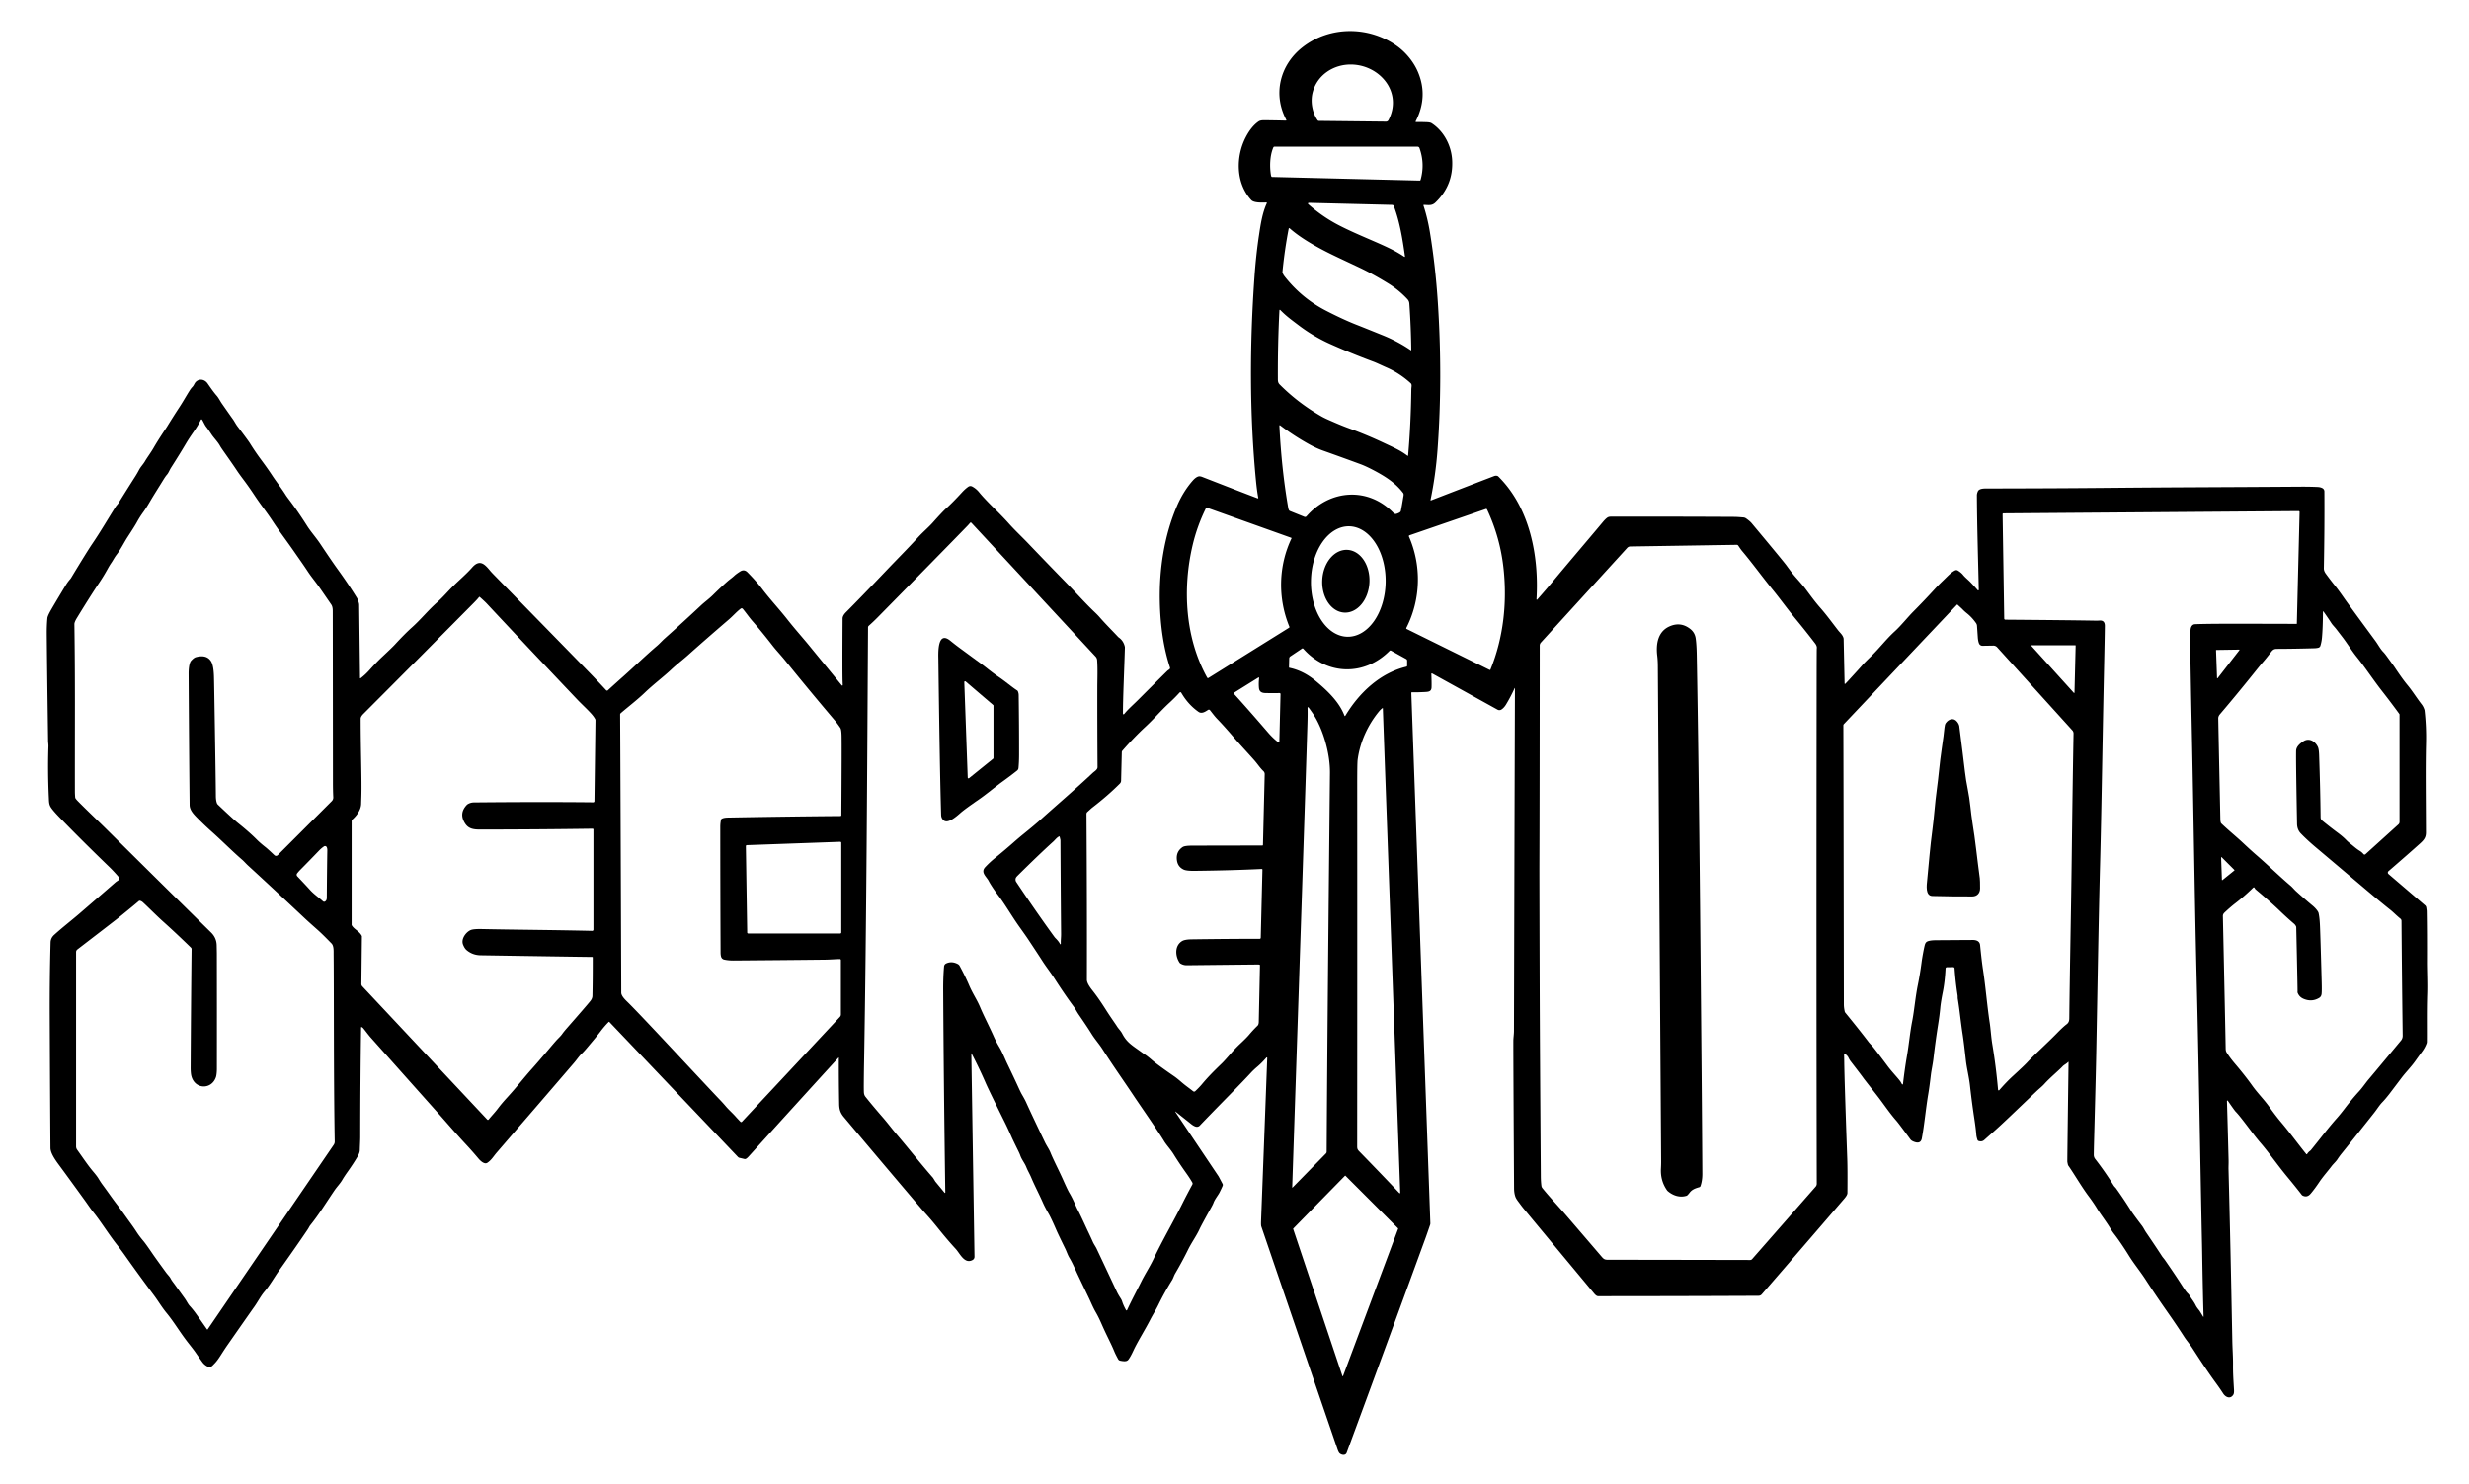 <?xml version="1.0" encoding="UTF-8" standalone="no"?>
<!DOCTYPE svg PUBLIC "-//W3C//DTD SVG 1.1//EN" "http://www.w3.org/Graphics/SVG/1.1/DTD/svg11.dtd">
<svg xmlns="http://www.w3.org/2000/svg" version="1.1" viewBox="0.00 0.00 2287.00 1375.00">
<path fill="#000000" d="
  M 1403.01 637.53
  Q 1399.36 645.60 1394.89 652.96
  C 1393.81 654.73 1392.24 656.49 1390.62 657.46
  A 3.42 3.40 -46.0 0 1 1387.21 657.53
  L 1326.57 623.97
  A 0.50 0.50 0.0 0 0 1325.83 624.43
  Q 1326.17 632.48 1326.03 636.73
  C 1325.89 641.12 1322.73 640.99 1318.79 641.19
  Q 1312.49 641.50 1307.81 641.40
  A 0.52 0.51 90.0 0 0 1307.28 641.94
  L 1324.91 1133.24
  A 4.44 4.41 -36.9 0 1 1324.68 1134.82
  Q 1321.53 1144.02 1320.52 1146.79
  Q 1285.53 1242.65 1247.42 1345.93
  C 1246.33 1348.88 1242.59 1348.14 1240.81 1346.46
  Q 1239.90 1345.60 1238.84 1342.51
  Q 1190.64 1201.74 1168.32 1136.27
  Q 1167.95 1135.19 1168.11 1131.08
  Q 1171.76 1035.95 1173.84 980.12
  A 0.42 0.42 0.0 0 0 1173.11 979.83
  C 1170.61 982.65 1167.96 985.51 1164.42 988.50
  Q 1161.10 991.32 1158.57 994.07
  Q 1152.80 1000.38 1138.71 1014.71
  Q 1118.58 1035.20 1111.35 1042.84
  A 3.71 3.71 0.0 0 1 1107.61 1043.85
  C 1105.13 1043.11 1103.37 1041.42 1101.32 1039.80
  Q 1092.47 1032.79 1088.81 1029.87
  A 0.14 0.14 0.0 0 0 1088.61 1030.06
  L 1128.71 1089.85
  A 1.61 0.79 45.3 0 1 1128.82 1090.03
  L 1132.45 1096.87
  A 2.05 2.04 42.0 0 1 1132.55 1098.61
  Q 1131.67 1100.78 1129.65 1104.80
  C 1128.31 1107.46 1125.29 1111.00 1124.05 1114.43
  Q 1123.55 1115.83 1121.95 1118.70
  Q 1112.81 1135.06 1111.01 1139.00
  C 1108.29 1144.98 1103.72 1151.23 1100.44 1157.91
  Q 1095.40 1168.20 1088.50 1180.03
  C 1087.45 1181.83 1086.72 1184.38 1085.73 1185.97
  Q 1078.64 1197.32 1072.80 1209.28
  C 1070.56 1213.85 1067.83 1218.08 1065.29 1223.01
  C 1061.05 1231.25 1055.10 1240.89 1051.28 1248.41
  C 1049.58 1251.77 1047.89 1256.03 1045.31 1259.58
  A 3.85 3.81 14.0 0 1 1042.72 1261.12
  Q 1040.69 1261.39 1037.48 1260.65
  A 2.66 2.65 82.3 0 1 1035.74 1259.32
  Q 1033.22 1254.67 1032.36 1252.57
  C 1030.23 1247.38 1028.58 1244.12 1025.52 1237.79
  Q 1022.77 1232.10 1020.47 1226.86
  Q 1017.59 1220.27 1015.15 1216.07
  C 1012.26 1211.08 1010.69 1206.90 1008.16 1201.65
  Q 997.53 1179.49 997.21 1178.70
  Q 996.85 1177.80 994.02 1171.85
  Q 992.29 1168.21 990.63 1165.46
  C 988.97 1162.72 988.07 1159.68 986.62 1156.71
  Q 979.99 1143.13 978.76 1140.28
  Q 973.75 1128.70 971.46 1124.74
  Q 967.98 1118.74 965.86 1113.94
  C 962.41 1106.14 958.31 1098.40 955.24 1091.08
  C 953.72 1087.45 952.00 1084.76 950.68 1081.42
  C 949.09 1077.38 946.40 1074.53 944.99 1070.34
  Q 944.55 1069.03 942.89 1065.67
  Q 938.27 1056.30 936.70 1052.72
  Q 933.53 1045.51 930.65 1039.73
  Q 915.87 1010.00 912.97 1003.31
  Q 907.37 990.40 899.90 975.98
  A 0.10 0.10 0.0 0 0 899.71 976.03
  L 902.64 1164.36
  A 3.36 3.36 0.0 0 1 900.90 1167.37
  C 893.41 1171.50 889.26 1161.45 885.24 1157.09
  Q 877.65 1148.86 868.85 1137.89
  Q 862.64 1130.15 857.46 1124.49
  Q 855.13 1121.94 845.91 1111.08
  Q 808.88 1067.46 781.58 1034.91
  C 778.60 1031.35 777.41 1028.13 777.32 1023.02
  Q 776.89 999.24 777.01 979.97
  A 0.16 0.16 0.0 0 0 776.73 979.86
  Q 744.31 1015.32 693.59 1071.34
  Q 691.79 1073.33 690.68 1073.75
  A 1.70 1.69 39.9 0 1 689.65 1073.84
  L 684.92 1072.73
  A 2.79 2.76 74.6 0 1 683.55 1071.94
  L 564.46 946.85
  A 0.44 0.43 45.5 0 0 563.84 946.84
  Q 559.91 950.80 556.54 955.25
  C 552.34 960.80 548.55 965.14 544.72 969.74
  Q 541.06 974.15 539.03 976.05
  C 536.30 978.59 534.57 981.46 531.74 984.74
  Q 488.92 1034.54 479.09 1045.85
  Q 479.08 1045.86 476.54 1048.81
  Q 474.48 1051.19 460.24 1067.70
  C 457.02 1071.43 455.26 1074.79 451.42 1077.33
  C 448.78 1079.07 445.07 1075.63 443.27 1073.49
  Q 437.37 1066.45 431.27 1059.91
  C 422.41 1050.41 413.64 1040.11 405.38 1030.87
  Q 390.30 1013.97 343.42 961.35
  C 341.29 958.96 338.99 955.76 336.74 953.01
  Q 335.94 952.03 335.09 951.61
  A 0.42 0.42 0.0 0 0 334.49 951.98
  Q 333.75 1000.57 333.69 1053.75
  C 333.68 1056.46 333.40 1061.14 333.27 1065.75
  Q 333.21 1068.07 331.23 1071.51
  Q 327.69 1077.63 322.10 1085.52
  Q 318.74 1090.25 317.10 1093.11
  C 315.06 1096.64 312.25 1099.36 309.87 1102.85
  C 302.14 1114.21 295.60 1125.03 287.39 1135.22
  A 8.76 8.76 0.0 0 0 286.51 1136.54
  Q 285.72 1138.05 284.64 1139.65
  Q 274.81 1154.24 258.21 1177.60
  C 254.65 1182.61 249.81 1191.06 244.97 1196.72
  C 241.66 1200.59 238.47 1206.67 235.58 1210.69
  Q 232.66 1214.74 210.33 1246.76
  Q 208.43 1249.49 205.53 1254.03
  C 203.50 1257.22 201.25 1260.81 198.58 1263.50
  C 196.34 1265.75 195.06 1267.74 191.65 1265.80
  Q 189.14 1264.37 187.55 1262.20
  Q 185.67 1259.64 180.77 1252.55
  Q 179.55 1250.79 174.84 1244.81
  C 166.52 1234.25 161.70 1225.49 154.21 1216.37
  C 149.92 1211.15 146.43 1205.22 142.65 1200.16
  Q 128.69 1181.50 115.63 1163.00
  Q 112.59 1158.69 107.57 1152.25
  C 100.45 1143.10 93.12 1131.40 86.98 1123.75
  C 83.67 1119.62 81.47 1116.21 78.64 1112.29
  Q 63.79 1091.75 55.32 1080.26
  C 52.05 1075.83 46.79 1068.89 46.74 1063.54
  Q 46.49 1035.66 46.07 942.28
  Q 45.91 906.97 46.85 873.24
  Q 46.97 869.08 50.18 866.18
  C 57.76 859.32 66.69 852.40 73.52 846.51
  Q 88.24 833.82 106.85 817.60
  Q 107.64 816.91 109.89 815.46
  A 1.70 1.69 -36.4 0 0 110.27 812.96
  C 108.25 810.52 104.45 806.33 101.47 803.45
  Q 75.98 778.85 55.48 757.70
  Q 49.48 751.53 47.31 748.33
  C 45.39 745.52 45.41 742.96 45.26 739.68
  Q 44.07 714.36 44.86 691.47
  C 44.92 689.87 44.59 688.07 44.56 686.50
  Q 43.57 616.92 43.31 588.25
  Q 43.23 579.52 43.90 572.68
  Q 44.06 571.04 46.04 567.29
  Q 48.22 563.17 60.81 542.33
  Q 62.79 539.05 65.19 536.37
  A 5.40 5.31 -9.0 0 0 65.76 535.60
  Q 80.76 510.76 85.43 503.91
  C 93.46 492.10 100.55 479.80 107.18 469.42
  C 107.90 468.28 109.08 467.21 109.80 466.05
  Q 116.72 454.88 125.34 441.34
  Q 127.12 438.54 128.77 435.40
  C 130.37 432.35 132.73 430.11 134.38 427.21
  C 136.01 424.35 139.82 419.21 142.23 415.02
  Q 146.42 407.72 153.50 397.20
  Q 154.48 395.74 154.93 395.00
  Q 160.53 385.86 166.28 377.12
  C 169.60 372.07 172.33 367.10 175.48 362.10
  Q 176.95 359.75 178.21 358.50
  C 179.74 356.96 180.11 354.91 181.64 353.54
  C 185.12 350.43 189.78 351.66 192.31 355.28
  C 193.86 357.50 197.76 363.23 200.54 366.37
  C 202.58 368.67 203.67 371.22 205.65 374.06
  Q 213.30 385.05 215.56 388.16
  C 217.16 390.36 218.31 392.83 219.98 395.03
  Q 229.75 407.87 231.52 410.72
  Q 236.33 418.47 241.65 425.64
  Q 248.08 434.30 252.00 440.29
  C 255.87 446.21 260.69 452.27 264.82 458.87
  Q 265.45 459.88 267.57 462.67
  Q 275.79 473.50 284.60 487.41
  C 287.84 492.53 292.69 497.94 296.63 503.83
  Q 307.52 520.16 312.51 527.05
  Q 323.04 541.61 330.51 553.76
  Q 331.73 555.74 332.52 559.09
  A 6.75 6.58 -52.4 0 1 332.68 560.45
  L 333.49 628.20
  A 0.32 0.32 0.0 0 0 334.01 628.45
  Q 338.50 625.03 342.63 620.38
  Q 348.66 613.61 354.05 608.55
  Q 363.32 599.88 365.74 597.24
  Q 374.92 587.28 381.67 581.22
  C 389.85 573.89 396.68 565.34 404.90 558.07
  C 410.40 553.22 414.63 548.04 420.39 542.39
  C 425.58 537.28 432.15 531.69 437.32 525.82
  C 444.39 517.78 448.98 522.70 454.11 528.92
  Q 455.17 530.21 457.89 532.98
  Q 507.19 583.35 545.19 622.31
  Q 553.50 630.84 561.49 639.50
  A 1.10 1.10 0.0 0 0 563.04 639.57
  Q 568.62 634.46 577.52 626.53
  C 587.27 617.85 598.48 607.00 608.49 598.49
  C 610.79 596.54 613.67 593.38 615.63 591.64
  Q 632.80 576.38 649.36 560.85
  C 652.40 558.00 656.92 554.69 660.25 551.40
  Q 667.55 544.18 673.87 538.61
  C 675.80 536.90 677.95 535.51 680.27 533.34
  Q 681.94 531.77 685.54 529.48
  Q 689.27 527.11 692.35 530.20
  Q 700.45 538.38 706.11 545.81
  C 713.39 555.35 721.91 564.50 729.02 573.53
  C 736.57 583.14 743.35 590.56 750.47 599.30
  Q 754.47 604.22 779.75 635.03
  A 0.49 0.49 0.0 0 0 780.62 634.70
  Q 780.53 632.43 780.49 631.49
  Q 780.17 621.92 780.47 573.07
  Q 780.48 570.37 783.68 567.17
  Q 796.93 553.89 820.67 528.95
  C 831.17 517.92 840.10 509.06 850.52 497.68
  C 854.58 493.25 860.41 488.22 863.85 484.35
  Q 872.91 474.19 876.48 470.97
  Q 882.41 465.64 891.13 456.13
  Q 894.00 453.00 896.88 450.98
  A 3.46 3.45 41.5 0 1 900.52 450.76
  Q 904.25 452.75 906.93 456.08
  Q 911.46 461.68 921.45 471.50
  Q 929.47 479.40 934.60 485.17
  C 939.76 490.96 947.16 497.96 952.50 503.56
  Q 967.53 519.33 988.79 541.12
  C 997.85 550.41 1005.29 558.88 1014.24 567.38
  Q 1016.78 569.80 1018.50 571.77
  C 1024.25 578.38 1030.66 584.69 1035.62 590.04
  A 4.89 4.84 -4.1 0 0 1036.39 590.70
  Q 1040.58 593.66 1041.87 599.04
  A 3.83 3.67 -51.9 0 1 1041.97 600.06
  C 1041.37 620.54 1040.10 647.96 1040.17 661.10
  Q 1040.17 661.58 1040.27 661.65
  A 0.82 0.82 0.0 0 0 1041.38 661.49
  C 1044.91 657.09 1049.65 653.01 1053.69 648.98
  Q 1073.79 628.90 1081.12 621.72
  C 1081.97 620.89 1083.12 620.36 1083.58 619.70
  A 1.37 1.35 -36.9 0 0 1083.76 618.50
  Q 1075.01 591.93 1074.31 557.01
  C 1073.72 527.42 1078.35 496.45 1090.23 468.77
  Q 1095.99 455.36 1104.78 445.33
  Q 1107.35 442.40 1109.75 441.52
  Q 1111.26 440.96 1113.60 441.87
  Q 1149.32 455.80 1164.98 461.73
  A 0.41 0.41 0.0 0 0 1165.53 461.27
  Q 1164.27 454.52 1163.40 445.51
  C 1157.38 383.19 1157.55 318.97 1162.03 256.25
  Q 1163.48 235.92 1166.22 217.74
  C 1167.73 207.70 1169.34 197.11 1173.43 188.33
  A 0.52 0.51 11.3 0 0 1172.94 187.60
  C 1169.43 187.70 1161.55 188.13 1159.00 185.34
  C 1144.47 169.48 1144.59 144.74 1154.17 126.64
  Q 1159.23 117.08 1165.79 112.54
  Q 1167.48 111.37 1171.00 111.41
  Q 1181.84 111.51 1191.05 111.76
  A 0.47 0.47 0.0 0 0 1191.48 111.07
  C 1178.92 87.61 1185.40 60.41 1206.29 43.92
  C 1231.80 23.78 1268.40 24.07 1294.36 42.89
  C 1302.36 48.70 1309.56 57.46 1313.51 66.91
  Q 1323.01 89.59 1311.29 112.47
  A 0.42 0.42 0.0 0 0 1311.68 113.08
  Q 1314.89 112.99 1321.26 113.20
  Q 1324.77 113.31 1326.05 114.14
  C 1337.49 121.54 1344.35 134.87 1345.11 148.27
  Q 1346.41 171.50 1329.63 187.63
  C 1326.39 190.73 1323.47 189.99 1318.99 189.81
  A 0.46 0.45 82.0 0 0 1318.54 190.41
  Q 1322.34 202.04 1324.48 215.01
  Q 1329.63 246.31 1331.83 279.94
  Q 1336.43 350.49 1331.56 416.74
  Q 1329.83 440.26 1325.07 463.22
  A 0.34 0.34 0.0 0 0 1325.52 463.61
  Q 1365.55 448.13 1383.90 441.12
  Q 1385.60 440.47 1387.11 440.99
  A 2.00 1.97 -12.5 0 1 1387.86 441.46
  C 1417.23 470.44 1425.65 515.67 1423.21 555.24
  A 0.40 0.40 0.0 0 0 1423.90 555.53
  Q 1433.24 544.90 1437.22 540.09
  C 1452.84 521.22 1468.75 502.73 1484.67 483.67
  Q 1487.08 480.79 1488.83 479.57
  C 1490.28 478.56 1492.11 478.69 1493.97 478.69
  Q 1551.01 478.60 1606.75 478.90
  Q 1608.92 478.92 1614.78 479.40
  A 5.18 5.18 0.0 0 1 1617.38 480.34
  Q 1620.95 482.88 1622.49 484.72
  Q 1652.03 520.10 1654.76 523.87
  Q 1660.06 531.21 1663.47 535.03
  Q 1670.11 542.50 1672.51 545.72
  C 1677.46 552.36 1681.36 557.74 1686.15 563.18
  C 1691.66 569.45 1696.40 575.97 1702.51 583.87
  C 1704.38 586.28 1706.51 587.92 1707.49 590.76
  A 4.46 4.43 -55.1 0 1 1707.73 592.14
  L 1708.62 633.28
  A 0.38 0.38 0.0 0 0 1709.27 633.54
  Q 1710.68 632.11 1711.97 630.71
  Q 1723.36 618.30 1725.04 616.28
  Q 1726.58 614.43 1733.23 607.98
  C 1740.93 600.50 1747.20 592.14 1755.06 584.97
  C 1761.04 579.52 1766.85 572.06 1772.43 566.45
  Q 1782.35 556.47 1792.17 545.74
  Q 1795.42 542.18 1799.68 538.10
  C 1804.78 533.21 1807.20 530.36 1810.91 528.49
  A 2.70 2.69 47.5 0 1 1813.53 528.61
  C 1814.85 529.42 1816.97 530.93 1818.22 532.52
  C 1820.18 535.00 1822.99 537.11 1825.64 539.89
  Q 1829.23 543.65 1831.91 546.80
  A 0.58 0.57 -65.9 0 0 1832.92 546.41
  C 1832.23 515.80 1831.34 487.82 1831.16 459.01
  Q 1831.15 457.29 1832.07 455.21
  C 1833.19 452.67 1837.48 452.59 1839.75 452.58
  Q 1902.50 452.51 1956.07 452.00
  C 2015.97 451.43 2056.86 451.43 2130.75 450.91
  Q 2139.53 450.85 2146.75 451.19
  Q 2149.47 451.32 2151.27 452.33
  A 3.46 3.44 14.5 0 1 2153.03 455.30
  Q 2153.25 488.35 2152.53 526.48
  Q 2152.48 528.97 2154.33 531.51
  Q 2158.04 536.65 2162.86 542.64
  Q 2166.18 546.75 2171.13 553.88
  Q 2173.95 557.93 2184.35 572.12
  Q 2187.02 575.77 2200.24 593.75
  C 2203.01 597.53 2204.78 601.22 2207.66 604.14
  Q 2208.85 605.34 2210.95 608.23
  Q 2217.14 616.73 2218.09 618.16
  Q 2225.31 629.06 2229.99 634.69
  C 2234.60 640.23 2238.43 646.54 2243.13 652.61
  Q 2244.68 654.62 2245.65 657.49
  A 4.59 4.08 35.9 0 1 2245.85 658.40
  Q 2247.53 673.35 2247.17 688.47
  C 2246.61 712.08 2246.97 734.82 2247.10 771.25
  C 2247.12 775.72 2245.42 778.12 2241.84 781.34
  Q 2230.79 791.28 2212.41 807.16
  A 1.75 1.75 0.0 0 0 2212.42 809.81
  L 2246.31 838.84
  A 3.25 3.24 15.8 0 1 2247.39 840.77
  Q 2247.80 843.25 2247.82 844.25
  Q 2248.17 863.76 2248.06 891.05
  C 2248.02 899.22 2248.60 910.92 2248.27 920.81
  C 2247.74 937.10 2248.09 954.92 2247.95 965.26
  A 4.84 4.59 -35.7 0 1 2247.64 966.88
  Q 2246.13 970.85 2243.65 974.20
  Q 2240.98 977.81 2237.26 983.03
  C 2233.32 988.58 2228.41 993.48 2224.54 998.60
  Q 2213.63 1013.02 2212.99 1013.84
  Q 2209.31 1018.52 2206.85 1021.06
  C 2203.90 1024.09 2202.04 1027.35 2199.11 1031.07
  Q 2187.41 1045.93 2169.20 1068.53
  Q 2166.84 1071.46 2165.27 1073.89
  C 2163.63 1076.44 2161.38 1078.22 2159.55 1080.68
  C 2156.74 1084.45 2151.81 1090.01 2148.44 1095.02
  Q 2143.82 1101.90 2140.19 1106.10
  Q 2137.09 1109.68 2133.06 1107.81
  A 2.88 2.78 82.6 0 1 2132.00 1106.96
  Q 2130.91 1105.53 2129.74 1104.04
  Q 2124.30 1097.14 2119.00 1090.76
  C 2109.79 1079.67 2101.97 1068.28 2094.25 1059.31
  C 2087.97 1052.02 2082.80 1044.58 2075.79 1035.73
  Q 2072.72 1031.85 2070.83 1029.94
  Q 2069.81 1028.93 2063.56 1019.84
  A 0.43 0.43 0.0 0 0 2062.78 1020.10
  Q 2063.68 1050.14 2064.30 1074.75
  C 2064.38 1077.82 2064.17 1080.86 2064.24 1083.42
  Q 2066.07 1152.78 2067.73 1241.51
  C 2067.90 1250.60 2068.47 1256.94 2068.41 1264.45
  C 2068.34 1272.58 2068.77 1278.19 2069.31 1287.72
  Q 2069.48 1290.85 2068.72 1292.13
  C 2066.03 1296.62 2061.53 1294.61 2059.28 1291.09
  Q 2056.38 1286.57 2052.61 1281.42
  C 2044.84 1270.80 2037.60 1259.65 2030.51 1248.71
  C 2028.53 1245.65 2025.19 1241.64 2023.42 1238.91
  Q 2016.01 1227.46 2009.25 1217.82
  Q 1996.50 1199.63 1987.33 1185.44
  C 1982.56 1178.06 1976.57 1170.80 1971.94 1163.30
  C 1968.82 1158.24 1963.03 1149.32 1958.28 1143.27
  Q 1956.68 1141.23 1954.33 1137.38
  C 1950.62 1131.32 1945.68 1124.97 1942.47 1119.72
  Q 1939.09 1114.18 1934.67 1108.29
  C 1928.04 1099.43 1920.87 1087.06 1915.98 1080.14
  A 3.31 3.29 -69.5 0 1 1915.44 1078.95
  Q 1914.91 1076.60 1914.91 1076.00
  Q 1915.00 1063.45 1916.07 984.06
  A 0.22 0.21 -24.4 0 0 1915.69 983.92
  C 1914.08 985.76 1912.07 986.38 1910.48 988.09
  C 1907.20 991.63 1898.96 998.44 1893.84 1004.11
  C 1891.51 1006.70 1888.86 1008.71 1886.26 1011.18
  C 1865.90 1030.52 1855.26 1040.92 1845.74 1049.31
  Q 1841.36 1053.17 1837.97 1056.21
  Q 1835.86 1058.10 1832.77 1057.15
  A 1.66 1.64 89.2 0 1 1831.70 1056.10
  Q 1830.75 1053.20 1830.62 1051.27
  Q 1830.23 1045.99 1828.79 1036.49
  Q 1826.48 1021.29 1824.77 1005.92
  C 1823.83 997.48 1821.79 989.96 1820.93 982.25
  Q 1819.05 965.36 1817.99 958.56
  C 1816.16 946.77 1815.28 936.51 1813.43 925.25
  C 1813.30 924.44 1813.43 923.16 1813.27 922.16
  Q 1811.32 909.51 1810.47 897.23
  A 1.24 1.24 0.0 0 0 1809.21 896.07
  L 1803.29 896.16
  A 1.18 1.18 0.0 0 0 1802.13 897.29
  Q 1801.54 909.34 1799.66 918.78
  Q 1797.75 928.37 1797.25 933.77
  Q 1796.63 940.52 1795.30 948.87
  Q 1792.79 964.66 1790.94 980.62
  C 1790.34 985.83 1789.03 991.70 1788.52 996.03
  Q 1787.26 1006.85 1786.10 1013.70
  C 1783.84 1027.12 1782.48 1042.47 1780.16 1054.70
  Q 1779.19 1059.82 1773.82 1058.16
  Q 1770.72 1057.20 1769.59 1055.66
  Q 1758.82 1040.96 1756.66 1038.49
  C 1749.71 1030.56 1744.69 1022.66 1737.88 1014.02
  Q 1726.44 999.48 1725.96 998.74
  Q 1725.07 997.37 1714.25 983.34
  Q 1713.16 981.93 1712.17 979.86
  Q 1711.29 978.04 1709.29 976.65
  A 0.74 0.74 0.0 0 0 1708.13 977.28
  Q 1708.24 980.53 1708.28 984.00
  Q 1708.55 1003.02 1711.10 1074.00
  Q 1711.44 1083.71 1711.24 1105.33
  Q 1711.22 1107.26 1708.35 1110.59
  Q 1663.85 1162.35 1631.91 1199.16
  C 1630.48 1200.81 1629.10 1200.57 1626.56 1200.58
  Q 1551.77 1200.91 1480.29 1200.93
  Q 1478.72 1200.94 1476.59 1198.38
  Q 1441.10 1155.74 1411.28 1119.76
  Q 1409.57 1117.68 1407.78 1115.22
  C 1406.44 1113.36 1404.47 1111.06 1403.66 1108.79
  Q 1402.48 1105.43 1402.45 1101.00
  Q 1401.71 976.66 1401.80 964.00
  C 1401.81 962.02 1402.36 957.91 1402.36 955.33
  Q 1402.85 766.92 1403.27 637.59
  A 0.14 0.14 0.0 0 0 1403.01 637.53
  Z
  M 1220.46 111.40
  A 1.41 1.40 -16.7 0 0 1221.60 112.01
  L 1283.84 112.70
  A 2.51 2.50 -75.9 0 0 1286.07 111.36
  C 1299.46 85.89 1278.57 60.74 1252.49 59.83
  C 1235.52 59.23 1219.74 69.50 1215.76 86.22
  C 1213.75 94.68 1215.66 104.48 1220.46 111.40
  Z
  M 1177.69 163.59
  A 0.70 0.68 76.5 0 0 1178.28 163.96
  L 1314.99 167.33
  A 0.90 0.88 -81.2 0 0 1315.87 166.67
  Q 1320.03 151.77 1314.83 137.15
  A 1.90 1.90 0.0 0 0 1313.04 135.89
  L 1180.51 135.89
  A 1.10 1.10 0.0 0 0 1179.50 136.55
  C 1176.12 144.31 1175.96 154.92 1177.34 162.69
  Q 1177.39 163.01 1177.69 163.59
  Z
  M 1300.82 237.93
  A 0.39 0.38 13.2 0 0 1301.42 237.56
  C 1299.14 221.22 1296.56 205.38 1291.07 190.90
  A 1.64 1.64 0.0 0 0 1289.58 189.84
  L 1212.27 187.93
  A 0.70 0.70 0.0 0 0 1211.79 189.15
  Q 1225.00 200.85 1240.25 208.73
  C 1256.48 217.13 1275.19 224.13 1288.65 230.86
  Q 1295.27 234.16 1300.82 237.93
  Z
  M 1307.24 324.31
  Q 1306.98 302.80 1305.47 281.44
  C 1305.34 279.65 1304.79 278.38 1303.61 277.11
  Q 1295.74 268.64 1285.91 262.60
  C 1277.55 257.46 1268.94 252.55 1259.29 247.97
  C 1238.69 238.20 1227.11 233.15 1213.20 224.81
  Q 1202.07 218.14 1194.68 211.59
  Q 1194.40 211.34 1194.07 211.40
  Q 1193.78 211.45 1193.73 211.73
  Q 1189.90 231.43 1187.94 251.67
  A 2.65 2.59 38.5 0 0 1188.09 252.88
  Q 1188.68 254.55 1189.90 256.10
  Q 1205.57 276.05 1227.71 287.58
  C 1235.73 291.75 1246.49 296.98 1256.45 300.89
  Q 1263.48 303.65 1280.99 310.74
  Q 1295.08 316.44 1306.83 324.53
  A 0.26 0.26 0.0 0 0 1307.24 324.31
  Z
  M 1304.32 422.03
  Q 1306.88 393.01 1307.29 360.60
  Q 1307.30 360.05 1307.52 357.91
  Q 1307.72 355.96 1306.69 355.02
  Q 1296.41 345.66 1284.27 340.42
  C 1281.04 339.03 1275.20 336.20 1271.97 335.01
  Q 1251.57 327.43 1232.06 318.68
  Q 1216.57 311.73 1203.09 301.52
  C 1195.14 295.51 1191.22 292.65 1185.84 287.17
  A 0.42 0.42 0.0 0 0 1185.12 287.44
  Q 1183.52 318.29 1183.67 350.33
  C 1183.68 352.67 1183.59 354.47 1185.31 356.20
  Q 1202.53 373.49 1224.09 385.82
  Q 1226.74 387.33 1231.24 389.30
  C 1237.72 392.15 1243.02 394.45 1249.60 396.85
  Q 1265.92 402.81 1281.64 410.23
  C 1291.69 414.97 1297.04 417.19 1303.76 422.27
  A 0.35 0.35 0.0 0 0 1304.32 422.03
  Z
  M 191.77 1231.64
  A 0.37 0.37 0.0 0 0 192.38 1231.64
  L 309.13 1060.68
  A 5.35 5.29 -28.7 0 0 310.05 1057.60
  C 309.00 998.20 309.41 918.61 309.03 884.75
  C 308.99 881.32 309.39 876.52 307.08 874.16
  C 303.96 870.99 298.80 865.62 294.12 861.47
  Q 285.63 853.95 282.36 850.88
  Q 253.13 823.37 229.64 801.83
  C 227.70 800.04 226.10 798.11 224.41 796.65
  C 215.27 788.78 205.75 779.13 196.45 770.83
  Q 189.72 764.83 183.89 758.98
  C 179.74 754.82 175.70 750.87 175.65 745.76
  Q 175.11 694.77 174.71 624.25
  C 174.69 621.81 174.87 614.60 177.08 612.17
  Q 179.60 609.38 181.51 608.86
  Q 191.25 606.22 195.43 612.60
  Q 197.79 616.21 198.17 626.20
  Q 198.27 628.84 198.47 640.25
  Q 199.79 717.94 199.95 737.50
  Q 199.98 741.50 200.89 744.03
  A 3.84 3.84 0.0 0 0 201.88 745.55
  Q 216.15 759.11 220.42 762.52
  Q 230.97 770.94 237.85 777.86
  Q 240.90 780.93 245.98 784.93
  Q 248.15 786.64 254.18 792.36
  A 2.21 2.21 0.0 0 0 257.26 792.32
  L 307.35 742.23
  A 4.71 4.70 66.2 0 0 308.71 738.71
  Q 308.40 732.51 308.40 725.00
  Q 308.28 577.97 308.23 566.00
  Q 308.22 562.13 306.86 560.15
  Q 298.36 547.76 295.78 544.08
  C 291.89 538.52 288.53 534.69 285.11 529.50
  C 280.44 522.42 277.01 517.69 272.25 510.81
  C 265.68 501.31 258.58 492.06 252.52 482.79
  C 247.14 474.56 241.82 468.12 235.57 458.67
  Q 230.54 451.06 225.23 444.00
  Q 221.41 438.91 219.43 435.92
  C 215.26 429.62 209.35 421.35 206.94 417.88
  Q 204.52 414.42 203.94 413.35
  C 201.74 409.25 198.15 405.90 195.78 402.26
  Q 192.86 397.79 191.12 395.61
  C 189.60 393.72 188.53 390.97 187.20 388.85
  A 0.64 0.64 0.0 0 0 186.08 388.91
  Q 183.57 394.06 179.45 399.95
  Q 174.86 406.52 172.38 410.74
  Q 166.83 420.16 158.55 433.14
  C 156.96 435.62 156.27 437.94 154.63 439.81
  Q 153.28 441.35 151.31 444.56
  C 147.58 450.65 142.99 457.79 139.02 464.55
  Q 135.22 471.05 132.84 474.31
  Q 129.43 478.97 126.68 484.03
  Q 124.88 487.33 118.20 497.56
  C 115.12 502.27 111.95 508.82 108.06 513.86
  C 105.94 516.61 104.61 519.39 103.09 521.55
  Q 101.64 523.62 99.53 527.43
  Q 96.03 533.77 92.11 539.61
  Q 83.47 552.49 71.25 572.53
  Q 68.90 576.38 68.92 578.29
  C 69.72 634.41 69.29 665.47 69.38 733.50
  Q 69.39 735.72 69.63 738.65
  A 2.55 2.49 -64.8 0 0 70.05 739.87
  Q 70.72 740.87 72.39 742.56
  C 81.24 751.51 90.52 760.23 99.36 768.99
  Q 158.98 828.07 195.52 863.98
  Q 200.57 868.94 200.72 875.87
  Q 200.86 882.58 200.87 883.50
  Q 200.97 935.02 200.90 990.37
  C 200.90 992.57 200.64 996.10 200.07 997.84
  C 196.19 1009.65 180.83 1009.60 177.36 997.28
  Q 176.56 994.45 176.59 988.74
  Q 176.88 931.36 177.46 879.40
  A 1.88 1.87 -67.8 0 0 176.89 878.03
  Q 163.30 864.77 150.84 853.60
  C 145.24 848.59 137.65 840.90 132.54 836.19
  Q 130.92 834.70 129.40 834.54
  A 0.89 0.88 -61.6 0 0 128.71 834.75
  Q 123.77 839.00 112.16 848.39
  Q 109.89 850.23 107.54 852.06
  Q 99.05 858.67 71.68 879.69
  A 3.08 3.06 71.4 0 0 70.48 882.13
  L 70.48 1062.19
  A 5.31 5.30 27.4 0 0 71.46 1065.26
  C 77.58 1073.78 81.31 1079.55 86.51 1085.69
  Q 89.86 1089.65 91.17 1091.83
  Q 93.32 1095.39 94.72 1097.27
  C 99.56 1103.79 104.10 1110.43 107.90 1115.37
  C 112.49 1121.32 115.82 1126.27 120.87 1133.19
  Q 123.82 1137.22 126.78 1141.78
  Q 129.17 1145.45 132.99 1149.97
  Q 135.09 1152.46 141.76 1162.25
  Q 143.94 1165.45 153.78 1178.96
  C 155.38 1181.16 157.14 1182.67 158.13 1184.67
  Q 158.93 1186.25 161.16 1189.13
  Q 161.66 1189.79 171.05 1202.85
  C 173.03 1205.60 174.03 1208.14 176.03 1210.25
  Q 177.70 1212.02 180.29 1215.41
  Q 182.23 1217.97 191.77 1231.64
  Z
  M 1185.19 394.05
  Q 1185.07 394.17 1185.08 394.50
  Q 1187.09 434.87 1193.17 470.01
  Q 1193.58 472.38 1194.24 473.04
  A 1.98 1.94 -10.9 0 0 1194.89 473.47
  L 1208.21 478.84
  A 1.75 1.75 0.0 0 0 1210.19 478.36
  C 1231.98 453.32 1267.51 450.97 1290.91 475.39
  A 2.59 2.59 0.0 0 0 1293.59 476.06
  Q 1296.12 475.24 1297.04 474.35
  A 1.94 1.92 74.1 0 0 1297.60 473.33
  Q 1298.63 468.19 1299.77 461.04
  C 1299.97 459.81 1300.54 457.87 1299.74 456.80
  C 1292.89 447.71 1283.63 441.66 1272.99 436.02
  Q 1265.23 431.91 1260.20 430.06
  Q 1243.11 423.77 1225.69 417.57
  Q 1219.46 415.36 1213.29 411.97
  Q 1198.72 403.96 1185.70 394.03
  A 0.41 0.39 41.8 0 0 1185.19 394.05
  Z
  M 1196.09 498.30
  L 1118.26 470.49
  A 1.05 1.05 0.0 0 0 1116.96 471.02
  Q 1108.95 487.27 1104.80 504.73
  C 1095.16 545.31 1097.74 591.04 1118.21 627.88
  A 0.80 0.80 0.0 0 0 1119.33 628.17
  L 1194.07 581.58
  A 0.71 0.70 -27.4 0 0 1194.35 580.71
  C 1183.57 554.54 1184.03 524.58 1196.31 498.82
  A 0.39 0.38 -68.1 0 0 1196.09 498.30
  Z
  M 1376.39 471.56
  L 1305.57 495.97
  A 0.83 0.83 0.0 0 0 1305.08 497.09
  C 1316.88 524.21 1316.13 555.33 1302.65 581.79
  A 0.71 0.71 0.0 0 0 1302.97 582.75
  L 1379.78 620.67
  A 0.59 0.59 0.0 0 0 1380.59 620.36
  C 1392.53 591.14 1396.10 558.74 1392.77 527.26
  Q 1389.70 498.19 1377.42 472.00
  A 0.84 0.84 0.0 0 0 1376.39 471.56
  Z
  M 2040.79 1219.96
  A 0.19 0.19 0.0 0 0 2041.14 1219.86
  Q 2040.43 1197.27 2039.85 1161.50
  Q 2039.78 1156.98 2039.70 1153.25
  C 2037.82 1065.82 2036.74 988.77 2034.77 909.41
  C 2032.83 831.02 2031.92 755.03 2030.07 668.75
  Q 2029.40 637.81 2028.72 595.75
  Q 2028.65 591.68 2029.04 583.97
  C 2029.18 581.15 2030.32 578.45 2033.32 578.33
  Q 2046.10 577.81 2084.00 577.91
  Q 2122.75 578.02 2127.32 578.02
  A 0.20 0.20 0.0 0 0 2127.52 577.82
  L 2130.07 474.49
  A 0.93 0.93 0.0 0 0 2129.13 473.53
  L 1855.69 475.62
  A 0.72 0.72 0.0 0 0 1854.97 476.36
  L 1856.47 573.10
  A 1.06 1.06 0.0 0 0 1857.52 574.14
  Q 1919.54 574.63 1942.19 575.07
  Q 1942.36 575.08 1944.88 574.93
  Q 1949.73 574.66 1949.68 580.01
  Q 1949.60 588.81 1948.91 620.51
  C 1947.52 685.48 1946.58 750.84 1945.29 799.58
  C 1943.79 855.83 1942.84 918.97 1941.72 976.25
  Q 1941.27 998.98 1939.71 1056.62
  Q 1939.47 1065.65 1939.44 1069.95
  A 6.29 6.25 26.5 0 0 1940.75 1073.81
  Q 1949.73 1085.36 1957.86 1098.38
  A 7.34 6.80 -84.8 0 0 1958.70 1099.47
  Q 1959.78 1100.62 1960.04 1100.97
  Q 1967.56 1111.47 1974.06 1121.94
  Q 1975.98 1125.02 1983.98 1135.52
  C 1985.43 1137.42 1986.56 1139.87 1987.82 1141.71
  Q 1997.08 1155.28 2002.60 1163.83
  C 2003.36 1165.01 2004.43 1166.10 2005.34 1167.40
  C 2010.10 1174.27 2015.11 1181.60 2020.11 1189.34
  C 2022.93 1193.69 2024.83 1196.84 2026.78 1198.58
  A 6.21 6.18 5.9 0 1 2027.93 1199.99
  C 2030.05 1203.57 2032.10 1205.81 2033.89 1209.46
  Q 2034.85 1211.41 2037.18 1214.15
  A 2.39 2.03 13.8 0 1 2037.44 1214.51
  L 2040.79 1219.96
  Z
  M 874.96 1105.10
  A 0.37 0.37 0.0 0 0 875.61 1104.86
  Q 874.14 1004.25 873.66 917.75
  Q 873.59 905.11 874.47 895.40
  A 3.31 3.29 -10.5 0 1 876.33 892.71
  Q 881.49 890.22 887.18 893.21
  A 4.27 4.27 0.0 0 1 888.93 894.96
  Q 894.22 904.78 897.73 913.01
  C 901.04 920.76 904.99 926.25 907.90 933.25
  C 911.13 941.01 916.34 950.91 920.61 960.55
  Q 922.64 965.14 925.75 970.34
  C 928.57 975.06 930.66 980.60 932.84 985.16
  Q 940.01 1000.11 943.01 1006.73
  Q 945.49 1012.19 946.59 1014.06
  Q 949.20 1018.50 950.44 1021.23
  Q 955.85 1033.18 967.84 1058.16
  C 969.56 1061.76 971.78 1064.66 973.12 1068.09
  Q 974.51 1071.65 978.95 1080.80
  Q 982.75 1088.62 984.67 1092.94
  Q 989.06 1102.79 990.45 1105.08
  Q 992.86 1109.04 995.43 1114.83
  Q 997.59 1119.69 998.13 1120.65
  Q 1000.06 1124.12 1006.04 1137.16
  Q 1007.14 1139.56 1007.51 1140.32
  Q 1010.22 1145.94 1012.28 1150.61
  C 1013.23 1152.76 1014.77 1154.81 1015.71 1156.79
  Q 1018.78 1163.22 1034.47 1196.68
  C 1035.67 1199.23 1037.18 1201.58 1038.14 1203.07
  A 11.99 11.94 -70.2 0 1 1039.48 1205.93
  Q 1040.65 1209.61 1043.04 1213.84
  A 0.54 0.54 0.0 0 0 1044.00 1213.80
  C 1048.16 1204.71 1052.84 1196.13 1057.26 1187.21
  C 1060.59 1180.50 1065.07 1173.65 1068.25 1166.97
  C 1076.94 1148.68 1086.99 1131.67 1095.35 1114.87
  Q 1098.90 1107.73 1104.47 1097.43
  A 1.86 1.84 44.2 0 0 1104.44 1095.64
  Q 1102.18 1091.70 1099.11 1087.38
  Q 1091.73 1076.97 1087.21 1069.58
  C 1084.48 1065.13 1080.44 1060.83 1078.39 1057.44
  Q 1074.62 1051.19 1064.04 1035.68
  Q 1051.88 1017.87 1051.71 1017.61
  C 1040.20 1000.26 1032.53 989.74 1021.30 972.22
  C 1017.93 966.97 1014.33 963.13 1011.00 957.76
  Q 1007.12 951.49 999.07 939.81
  C 997.45 937.45 996.07 934.63 994.69 932.80
  Q 986.51 921.86 976.61 906.39
  C 973.33 901.28 968.80 895.43 965.85 890.83
  Q 961.87 884.61 952.35 870.28
  Q 950.12 866.92 944.40 858.93
  C 937.12 848.73 931.39 838.46 924.30 829.12
  C 921.15 824.98 917.28 819.14 915.80 816.23
  C 913.71 812.13 907.99 808.34 912.62 803.38
  Q 916.89 798.82 921.70 794.94
  C 928.71 789.28 934.10 784.66 938.97 780.37
  Q 943.49 776.39 947.78 772.91
  Q 958.72 764.04 962.97 760.21
  C 980.06 744.78 996.30 731.06 1012.22 716.08
  C 1013.71 714.68 1016.65 713.12 1016.64 710.74
  Q 1016.38 672.82 1016.44 636.82
  C 1016.45 629.32 1016.87 619.95 1016.26 611.66
  A 5.49 5.49 0.0 0 0 1014.79 608.30
  L 899.75 484.37
  A 0.78 0.78 0.0 0 0 898.58 484.41
  Q 897.28 485.98 896.15 487.15
  Q 871.11 512.97 812.97 571.97
  Q 808.89 576.11 804.73 579.79
  A 2.02 2.00 69.8 0 0 804.05 581.28
  C 803.24 713.45 802.59 855.83 800.41 982.75
  Q 799.98 1007.37 800.22 1012.00
  Q 800.34 1014.50 801.64 1016.13
  Q 808.12 1024.29 818.06 1035.72
  C 821.90 1040.14 826.68 1046.45 831.01 1051.52
  C 842.00 1064.40 851.85 1077.04 864.13 1091.12
  Q 864.36 1091.38 866.23 1094.47
  A 2.08 1.74 -84.9 0 0 866.46 1094.80
  L 874.96 1105.10
  Z
  M 1249.625 487.605
  A 51.18 34.59 -89.2 0 0 1214.323 538.297
  A 51.18 34.59 -89.2 0 0 1248.195 589.955
  A 51.18 34.59 -89.2 0 0 1283.497 539.263
  A 51.18 34.59 -89.2 0 0 1249.625 487.605
  Z
  M 1608.69 504.78
  L 1510.12 506.31
  A 4.03 3.99 -69.2 0 0 1507.22 507.63
  L 1427.30 595.34
  A 4.24 4.19 66.5 0 0 1426.21 598.15
  Q 1426.15 742.19 1425.91 801.21
  Q 1425.87 809.99 1426.16 911.75
  C 1426.27 950.26 1426.64 1008.79 1427.22 1089.77
  Q 1427.25 1094.57 1427.77 1098.64
  A 4.33 4.32 22.2 0 0 1428.69 1100.82
  C 1435.21 1108.93 1442.69 1116.72 1451.22 1126.61
  Q 1459.98 1136.77 1483.56 1164.30
  C 1485.56 1166.64 1486.50 1167.17 1489.51 1167.17
  Q 1533.86 1167.19 1621.13 1167.38
  A 2.39 2.34 20.2 0 0 1622.91 1166.58
  L 1681.79 1099.46
  A 4.24 4.20 65.8 0 0 1682.83 1096.68
  Q 1682.40 911.27 1682.70 642.50
  Q 1682.75 601.47 1682.86 600.81
  Q 1683.24 598.67 1681.22 596.02
  Q 1672.51 584.63 1663.33 573.53
  C 1656.23 564.95 1648.30 554.07 1642.61 547.09
  C 1632.01 534.11 1623.89 522.66 1613.43 510.23
  Q 1612.49 509.11 1610.09 505.51
  A 1.64 1.64 0.0 0 0 1608.69 504.78
  Z
  M 443.71 553.20
  Q 442.64 554.75 438.46 558.97
  Q 384.49 613.45 336.64 661.38
  Q 334.09 663.94 334.08 665.87
  C 334.07 694.59 335.23 723.23 334.75 737.75
  Q 334.55 743.94 334.54 744.57
  C 334.48 750.33 330.35 755.80 326.46 759.25
  A 2.21 2.21 0.0 0 0 325.72 760.90
  L 325.72 856.93
  A 0.61 0.55 -60.7 0 0 325.78 857.19
  C 327.91 861.09 332.82 862.61 335.13 867.13
  A 0.98 0.95 -58.0 0 1 335.23 867.60
  L 334.74 911.65
  A 3.21 3.20 -66.2 0 0 335.59 913.85
  L 451.34 1037.32
  A 0.85 0.84 -46.9 0 0 452.62 1037.27
  C 455.55 1033.65 458.46 1030.71 461.21 1027.04
  Q 464.77 1022.31 469.91 1016.71
  C 478.25 1007.64 485.44 998.34 492.61 990.35
  C 501.51 980.42 509.88 970.13 514.99 964.35
  C 517.26 961.79 519.23 960.21 520.91 957.79
  Q 522.24 955.88 525.07 952.65
  Q 543.18 931.99 546.77 927.51
  Q 548.69 925.13 548.75 922.71
  Q 549.09 907.64 549.05 887.07
  A 0.42 0.41 0.7 0 0 548.64 886.66
  Q 524.10 886.36 445.26 885.11
  Q 437.60 884.99 432.04 880.18
  Q 430.30 878.67 428.93 875.24
  C 426.85 870.06 431.53 863.69 435.90 861.77
  Q 438.52 860.63 446.23 860.79
  C 474.24 861.40 512.61 861.62 548.53 862.46
  A 1.14 1.13 0.7 0 0 549.70 861.33
  L 549.70 768.56
  A 0.75 0.75 0.0 0 0 548.94 767.81
  Q 498.26 768.53 444.65 768.57
  C 438.75 768.57 434.14 767.95 430.94 763.13
  Q 424.76 753.84 432.35 745.80
  A 3.95 3.70 -82.9 0 1 433.13 745.15
  Q 435.83 743.48 438.95 743.45
  Q 501.57 742.84 549.54 743.36
  A 1.08 1.07 -89.2 0 0 550.62 742.30
  L 551.57 667.36
  A 2.40 2.28 32.5 0 0 551.28 666.20
  Q 549.96 663.75 547.42 660.97
  C 543.10 656.26 538.71 652.34 534.42 647.81
  Q 482.14 592.69 450.83 559.14
  Q 449.25 557.44 444.42 553.12
  A 0.48 0.47 37.9 0 0 443.71 553.20
  Z
  M 1761.74 1004.48
  A 0.52 0.52 0.0 0 0 1762.71 1004.29
  Q 1764.28 990.57 1766.29 978.86
  C 1768.34 966.93 1769.16 956.61 1771.24 946.07
  C 1773.16 936.32 1774.13 924.03 1776.43 912.69
  Q 1778.55 902.26 1779.91 891.72
  C 1780.52 887.01 1781.95 879.37 1782.80 875.98
  C 1783.46 873.39 1784.31 872.41 1786.78 871.78
  Q 1789.22 871.16 1793.27 871.13
  Q 1818.53 870.96 1827.26 870.91
  C 1830.65 870.88 1833.77 871.98 1834.14 875.71
  Q 1835.69 891.07 1836.77 898.00
  C 1839.27 914.13 1840.64 931.99 1843.05 947.74
  C 1843.91 953.36 1844.36 961.15 1845.47 967.74
  Q 1848.79 987.44 1850.78 1009.70
  A 0.63 0.63 0.0 0 0 1851.88 1010.06
  Q 1858.52 1002.42 1864.53 996.92
  Q 1874.94 987.39 1877.76 984.35
  C 1884.10 977.51 1896.08 966.75 1905.27 957.34
  Q 1911.02 951.46 1914.30 949.00
  C 1916.23 947.55 1916.72 945.78 1916.75 943.50
  C 1917.18 901.31 1918.38 845.50 1918.97 796.83
  Q 1919.84 725.22 1920.69 679.59
  A 4.20 4.17 24.6 0 0 1919.61 676.71
  L 1849.95 599.74
  A 4.75 4.73 68.5 0 0 1846.37 598.18
  L 1836.39 598.34
  A 3.45 3.44 -11.6 0 1 1833.14 596.20
  Q 1832.26 594.06 1832.01 590.50
  Q 1831.28 579.90 1831.27 579.79
  A 4.99 4.97 25.2 0 0 1830.38 577.33
  Q 1826.59 571.94 1822.06 568.33
  Q 1819.42 566.22 1817.64 564.30
  Q 1817.17 563.80 1813.14 560.15
  A 0.25 0.25 0.0 0 0 1812.79 560.16
  L 1707.96 670.87
  A 1.76 1.73 -23.4 0 0 1707.47 672.08
  Q 1707.60 705.53 1707.94 930.50
  Q 1707.94 933.60 1708.75 937.20
  A 2.50 2.48 19.1 0 0 1709.26 938.24
  Q 1722.20 954.09 1730.85 965.43
  C 1731.93 966.86 1733.84 968.61 1735.38 970.55
  Q 1739.83 976.16 1748.60 987.91
  C 1752.37 992.95 1757.51 998.25 1760.11 1001.75
  A 8.18 6.32 64.9 0 1 1760.74 1002.71
  L 1761.74 1004.48
  Z
  M 778.91 889.55
  A 0.95 0.94 89.4 0 0 777.95 888.60
  C 773.56 888.69 768.59 889.12 764.02 889.17
  Q 720.69 889.64 679.50 889.95
  Q 674.66 889.98 670.73 889.09
  A 3.72 3.71 -3.3 0 1 668.03 886.69
  Q 667.48 885.12 667.46 882.50
  Q 667.17 822.96 667.17 766.00
  Q 667.17 762.77 667.85 759.59
  A 1.54 1.51 -9.8 0 1 668.55 758.62
  Q 670.33 757.56 674.50 757.48
  Q 729.42 756.47 778.57 756.08
  A 0.77 0.77 0.0 0 0 779.33 755.31
  Q 779.77 691.15 779.53 681.51
  Q 779.40 675.88 778.40 674.41
  Q 775.34 669.94 773.38 667.63
  Q 749.83 639.88 727.28 611.97
  C 723.28 607.03 718.81 602.31 715.81 598.44
  Q 705.69 585.39 697.08 575.56
  C 694.01 572.07 691.45 568.26 688.05 564.12
  A 1.42 1.42 0.0 0 0 686.11 563.89
  C 682.26 566.80 679.01 570.60 675.29 573.80
  Q 651.90 593.92 637.05 607.23
  C 632.68 611.15 626.89 615.52 621.81 620.30
  C 614.81 626.90 605.16 634.16 597.34 641.67
  C 590.39 648.37 581.34 655.27 574.95 660.82
  A 1.51 1.51 0.0 0 0 574.42 661.99
  Q 574.75 719.15 575.47 919.75
  C 575.49 923.19 580.16 927.24 582.25 929.33
  C 590.48 937.55 607.47 955.61 630.61 980.38
  Q 662.69 1014.72 666.89 1019.05
  Q 669.63 1021.89 672.40 1025.16
  C 675.13 1028.38 678.88 1031.61 681.94 1035.17
  Q 682.27 1035.55 685.83 1039.31
  A 0.98 0.97 -45.2 0 0 687.25 1039.30
  L 778.05 942.11
  A 3.24 3.21 -23.8 0 0 778.91 939.92
  L 778.91 889.55
  Z
  M 2151.70 566.70
  Q 2151.63 581.30 2150.80 590.79
  Q 2150.47 594.61 2149.33 598.34
  A 2.64 2.62 -88.7 0 1 2147.48 600.12
  Q 2145.88 600.54 2144.02 600.60
  Q 2125.46 601.14 2109.08 601.18
  C 2106.41 601.18 2105.21 602.11 2103.76 604.02
  Q 2099.28 609.86 2096.58 612.95
  Q 2093.95 615.96 2089.26 621.80
  Q 2072.27 643.02 2056.17 661.92
  Q 2054.70 663.65 2054.73 665.75
  Q 2054.90 675.74 2056.68 759.25
  Q 2056.72 760.96 2057.13 762.22
  A 2.03 1.91 14.4 0 0 2057.63 763.01
  C 2064.01 769.11 2071.63 775.33 2077.10 780.45
  Q 2085.35 788.16 2089.74 791.95
  C 2100.59 801.30 2111.22 811.72 2121.79 820.71
  C 2123.48 822.15 2125.06 824.17 2126.90 825.84
  Q 2134.85 833.06 2142.41 839.35
  C 2144.16 840.81 2147.20 844.03 2147.65 845.95
  Q 2148.59 850.04 2148.92 857.25
  Q 2149.35 866.64 2150.52 909.75
  Q 2150.73 917.35 2150.48 920.49
  Q 2150.25 923.32 2148.24 924.53
  Q 2141.33 928.70 2133.65 925.38
  Q 2129.68 923.66 2128.21 919.69
  A 1.49 1.42 43.7 0 1 2128.17 918.81
  Q 2128.29 918.33 2126.96 859.10
  A 1.65 1.54 -59.0 0 0 2126.82 858.44
  Q 2126.13 856.89 2124.90 855.85
  Q 2118.43 850.32 2111.22 843.39
  Q 2102.97 835.47 2089.40 824.10
  Q 2088.97 823.75 2088.62 823.10
  Q 2088.18 822.27 2087.91 822.19
  A 0.79 0.79 0.0 0 0 2087.13 822.39
  Q 2078.95 830.42 2070.73 836.73
  Q 2066.01 840.36 2060.53 845.53
  Q 2058.98 846.99 2059.02 848.75
  Q 2061.25 951.71 2061.59 971.24
  Q 2061.63 973.73 2062.31 974.85
  Q 2065.30 979.75 2070.25 985.58
  C 2076.14 992.52 2081.41 999.11 2086.04 1005.61
  C 2091.41 1013.15 2096.70 1018.11 2101.98 1025.49
  Q 2107.94 1033.83 2112.81 1039.62
  C 2121.35 1049.76 2127.44 1058.31 2136.24 1069.26
  A 0.50 0.50 0.0 0 0 2137.07 1069.19
  Q 2138.00 1067.57 2139.71 1066.32
  A 5.14 4.78 -0.4 0 0 2140.63 1065.45
  C 2149.79 1054.21 2156.26 1045.41 2164.45 1036.19
  Q 2167.80 1032.42 2171.85 1027.11
  Q 2178.51 1018.38 2185.17 1011.11
  C 2188.29 1007.71 2191.43 1003.08 2193.91 1000.15
  Q 2204.68 987.35 2223.92 964.16
  Q 2225.60 962.15 2225.56 959.50
  Q 2224.81 901.00 2224.46 853.24
  A 2.70 2.69 -71.2 0 0 2223.43 851.14
  C 2220.14 848.55 2217.04 845.28 2213.96 842.83
  Q 2206.47 836.90 2195.60 827.72
  Q 2149.35 788.64 2146.40 786.17
  Q 2137.31 778.59 2131.12 772.14
  Q 2127.82 768.68 2127.71 763.27
  Q 2126.59 704.41 2126.84 695.74
  C 2126.95 691.71 2130.35 688.88 2133.70 686.74
  C 2139.09 683.33 2144.68 687.01 2147.04 692.11
  Q 2147.97 694.14 2148.16 699.60
  Q 2149.23 730.16 2149.53 757.26
  Q 2149.55 759.13 2151.11 760.40
  Q 2159.15 766.92 2165.30 771.46
  Q 2170.26 775.13 2173.35 778.35
  Q 2175.03 780.10 2177.66 782.12
  C 2180.29 784.14 2182.61 786.37 2185.87 788.36
  Q 2187.80 789.53 2189.29 791.33
  A 1.25 1.24 -40.6 0 0 2191.08 791.46
  L 2221.61 763.83
  A 3.18 3.16 68.9 0 0 2222.64 761.49
  L 2222.64 662.17
  A 1.29 1.20 -64.4 0 0 2222.41 661.44
  Q 2214.92 651.12 2206.21 639.99
  C 2198.23 629.78 2190.41 617.83 2182.91 608.57
  C 2178.57 603.22 2173.96 595.78 2170.21 590.89
  Q 2164.07 582.90 2163.98 582.78
  C 2162.95 581.39 2160.70 579.16 2159.59 577.45
  Q 2156.02 571.91 2152.17 566.55
  A 0.26 0.26 0.0 0 0 2151.70 566.70
  Z
  M 1922.64 598.20
  A 0.35 0.35 0.0 0 0 1922.29 597.84
  L 1881.87 597.84
  A 0.35 0.35 0.0 0 0 1881.61 598.42
  L 1920.96 641.92
  A 0.35 0.35 0.0 0 0 1921.57 641.69
  L 1922.64 598.20
  Z
  M 1246.13 663.20
  C 1258.84 641.98 1278.27 623.56 1302.66 617.69
  A 0.97 0.97 0.0 0 0 1303.40 616.75
  L 1303.40 612.11
  A 1.76 1.76 0.0 0 0 1302.49 610.57
  L 1288.43 602.79
  A 1.04 1.02 36.5 0 0 1287.20 602.96
  C 1263.86 626.55 1229.07 625.78 1207.21 601.05
  A 0.92 0.91 -37.1 0 0 1206.02 600.89
  L 1195.19 608.16
  A 2.29 2.29 0.0 0 0 1194.18 610.00
  L 1193.97 618.27
  A 0.43 0.42 -84.2 0 0 1194.30 618.69
  C 1203.22 620.54 1211.19 624.68 1218.78 630.96
  C 1229.38 639.75 1240.53 650.25 1245.37 663.13
  A 0.42 0.42 0.0 0 0 1246.13 663.20
  Z
  M 2052.99 602.20
  A 0.31 0.31 0.0 0 0 2052.68 602.53
  L 2053.61 628.19
  A 0.31 0.31 0.0 0 0 2054.16 628.36
  L 2074.33 602.37
  A 0.31 0.31 0.0 0 0 2074.08 601.87
  L 2052.99 602.20
  Z
  M 1166.34 628.21
  A 0.47 0.47 0.0 0 0 1165.62 627.75
  L 1143.35 641.63
  A 0.90 0.90 0.0 0 0 1143.16 643.00
  Q 1154.85 655.79 1174.67 678.80
  Q 1179.08 683.92 1184.17 687.85
  A 0.54 0.54 0.0 0 0 1185.04 687.44
  L 1186.13 643.05
  A 0.88 0.88 0.0 0 0 1185.23 642.14
  Q 1178.41 642.26 1172.15 642.12
  C 1168.70 642.05 1166.49 640.88 1166.16 637.39
  Q 1165.74 632.88 1166.34 628.21
  Z
  M 1166.77 893.84
  Q 1165.99 893.64 1165.50 893.64
  Q 1157.22 893.70 1099.25 894.33
  Q 1096.08 894.36 1093.33 892.63
  A 2.49 2.36 87.7 0 1 1092.61 891.93
  C 1088.42 885.55 1088.05 876.17 1094.93 871.95
  Q 1097.43 870.41 1103.85 870.32
  Q 1141.76 869.80 1166.83 869.86
  A 0.99 0.99 0.0 0 0 1167.82 868.89
  L 1169.38 805.79
  A 0.66 0.66 0.0 0 0 1168.69 805.12
  Q 1141.17 806.47 1106.78 806.86
  Q 1099.02 806.95 1096.33 805.66
  Q 1091.12 803.17 1090.22 797.41
  C 1089.37 791.94 1091.12 787.78 1095.38 784.86
  Q 1097.31 783.53 1103.92 783.51
  Q 1145.49 783.38 1169.24 783.40
  A 0.63 0.62 -88.6 0 0 1169.87 782.79
  L 1171.48 717.31
  A 3.80 3.79 -67.9 0 0 1170.26 714.41
  C 1167.27 711.62 1164.79 707.72 1161.85 704.40
  C 1153.98 695.51 1149.14 690.55 1142.26 682.52
  Q 1133.93 672.80 1127.41 666.05
  C 1125.08 663.63 1122.96 660.70 1120.81 658.01
  A 1.37 1.37 0.0 0 0 1118.98 657.73
  C 1116.41 659.45 1113.10 661.61 1110.16 659.54
  Q 1100.53 652.78 1094.18 641.81
  A 0.95 0.95 0.0 0 0 1092.65 641.65
  Q 1088.41 646.36 1083.36 651.01
  C 1074.99 658.69 1069.53 665.48 1061.08 673.30
  Q 1050.57 683.01 1039.64 695.53
  A 2.21 2.15 67.0 0 0 1039.10 696.92
  L 1038.45 723.37
  A 3.87 3.86 -22.0 0 1 1037.33 725.99
  Q 1026.36 737.01 1012.07 748.02
  C 1010.52 749.21 1008.84 750.92 1007.24 752.28
  A 2.46 2.44 69.9 0 0 1006.39 754.14
  Q 1006.95 840.21 1006.77 907.75
  C 1006.76 910.86 1009.99 915.21 1011.67 917.34
  Q 1017.57 924.79 1024.08 935.09
  Q 1026.72 939.26 1029.12 942.78
  Q 1034.28 950.33 1034.29 950.36
  C 1035.88 953.13 1038.05 954.89 1039.49 957.68
  C 1043.84 966.11 1049.11 968.79 1057.68 975.07
  Q 1059.17 976.16 1060.64 977.11
  Q 1063.02 978.65 1067.21 982.27
  Q 1072.21 986.58 1087.78 997.31
  Q 1090.12 998.93 1094.57 1002.77
  C 1098.29 1005.97 1100.98 1007.73 1105.20 1011.07
  A 1.49 1.49 0.0 0 0 1107.15 1010.98
  Q 1110.91 1007.43 1113.23 1004.66
  C 1118.98 997.77 1123.76 992.97 1132.01 984.99
  Q 1134.23 982.83 1140.29 975.87
  Q 1144.43 971.12 1148.84 966.99
  Q 1154.70 961.50 1156.96 958.80
  Q 1160.62 954.43 1164.84 950.34
  Q 1165.93 949.28 1165.99 946.75
  Q 1166.96 901.19 1167.10 894.26
  A 0.43 0.43 0.0 0 0 1166.77 893.84
  Z
  M 1197.25 1100.30
  L 1228.17 1068.75
  A 2.48 2.44 -22.9 0 0 1228.87 1067.06
  C 1229.50 951.84 1231.22 786.07 1231.93 716.25
  C 1232.12 697.96 1225.49 675.09 1216.01 660.98
  Q 1214.64 658.95 1212.09 655.46
  A 0.52 0.52 0.0 0 0 1211.15 655.78
  Q 1211.35 661.26 1211.00 672.35
  Q 1208.13 764.94 1196.94 1100.17
  A 0.18 0.18 0.0 0 0 1197.25 1100.30
  Z
  M 1280.61 656.04
  Q 1278.92 657.24 1277.47 658.99
  C 1266.99 671.65 1259.65 687.68 1257.55 703.98
  Q 1257.15 707.09 1257.16 727.53
  Q 1257.28 887.38 1257.13 1062.23
  C 1257.13 1064.43 1257.60 1065.28 1259.03 1066.74
  Q 1278.05 1086.22 1296.23 1105.42
  A 0.46 0.46 0.0 0 0 1297.02 1105.09
  L 1280.90 656.19
  A 0.19 0.18 71.7 0 0 1280.61 656.04
  Z
  M 980.87 774.99
  C 978.64 776.23 977.29 778.22 975.70 779.66
  Q 962.42 791.68 942.47 811.46
  Q 940.93 812.99 940.74 814.08
  Q 940.45 815.82 941.34 817.16
  Q 946.11 824.31 950.41 830.64
  Q 964.96 851.99 976.74 868.14
  A 9.20 9.09 -86.3 0 0 977.71 869.26
  Q 980.78 872.32 981.85 874.62
  A 0.39 0.39 0.0 0 0 982.60 874.44
  C 982.48 870.92 982.91 868.46 982.87 865.18
  Q 982.52 828.36 982.27 778.27
  Q 982.26 778.16 981.56 775.29
  A 0.47 0.47 0.0 0 0 980.87 774.99
  Z
  M 692.12 863.99
  A 0.91 0.91 0.0 0 0 693.03 864.89
  L 778.36 864.89
  A 0.91 0.91 0.0 0 0 779.27 863.98
  L 779.27 780.84
  A 0.91 0.91 0.0 0 0 778.33 779.93
  L 691.75 783.04
  A 0.91 0.91 0.0 0 0 690.87 783.96
  L 692.12 863.99
  Z
  M 301.08 835.26
  Q 302.69 834.34 302.71 831.74
  Q 302.92 803.32 303.20 788.02
  Q 303.24 786.07 302.66 784.88
  A 1.74 1.73 -29.9 0 0 300.12 784.20
  Q 297.69 785.84 295.44 788.19
  Q 286.86 797.14 277.79 806.29
  Q 276.85 807.24 275.27 809.19
  A 2.05 2.05 0.0 0 0 275.38 811.90
  Q 283.19 820.10 287.04 824.37
  C 290.92 828.69 295.13 831.38 299.14 835.02
  Q 300.05 835.85 301.08 835.26
  Z
  M 2069.66 806.49
  A 0.31 0.31 0.0 0 0 2069.69 806.03
  L 2057.91 794.25
  A 0.31 0.31 0.0 0 0 2057.38 794.48
  L 2058.12 815.17
  A 0.31 0.31 0.0 0 0 2058.62 815.40
  L 2069.66 806.49
  Z
  M 1246.30 1089.37
  A 0.32 0.32 0.0 0 0 1245.84 1089.37
  L 1197.91 1138.28
  A 0.32 0.32 0.0 0 0 1197.83 1138.61
  L 1243.45 1274.87
  A 0.32 0.32 0.0 0 0 1244.06 1274.88
  L 1295.08 1138.41
  A 0.32 0.32 0.0 0 0 1295.00 1138.07
  L 1246.30 1089.37
  Z"
/>
<path fill="#000000" d="
  M 1248.01 509.452
  A 29.09 21.88 -87.3 0 1 1268.496 539.541
  A 29.09 21.88 -87.3 0 1 1245.27 567.568
  A 29.09 21.88 -87.3 0 1 1224.784 537.479
  A 29.09 21.88 -87.3 0 1 1248.01 509.452
  Z"
/>
<path fill="#000000" d="
  M 1573.99 1099.94
  C 1570.19 1101.02 1567.23 1102.14 1565.05 1105.03
  Q 1564.06 1106.33 1563.10 1107.30
  A 2.66 2.60 -75.4 0 1 1562.00 1107.96
  C 1555.92 1109.77 1549.71 1107.76 1544.89 1103.64
  A 4.51 4.31 -88.7 0 1 1544.07 1102.74
  Q 1537.91 1093.85 1538.49 1082.81
  Q 1538.71 1078.75 1538.68 1075.68
  Q 1537.21 860.74 1535.63 617.01
  Q 1535.60 611.98 1535.07 607.52
  C 1533.81 596.94 1535.46 585.14 1546.55 580.30
  Q 1556.79 575.81 1565.62 582.71
  Q 1569.87 586.03 1570.67 591.47
  Q 1571.50 597.03 1571.68 607.30
  Q 1573.35 697.67 1574.77 843.75
  Q 1576.50 1022.21 1576.84 1087.59
  Q 1576.87 1093.80 1575.12 1098.88
  A 1.69 1.69 0.0 0 1 1573.99 1099.94
  Z"
/>
<path fill="#000000" d="
  M 869.20 611.25
  C 869.14 606.34 867.88 583.55 880.32 593.69
  Q 884.52 597.11 888.45 600.02
  Q 893.83 603.99 910.10 615.94
  Q 911.49 616.96 913.03 618.19
  Q 920.34 624.00 925.02 627.14
  C 931.30 631.36 937.29 636.56 942.29 639.78
  A 1.34 1.26 -88.2 0 1 942.74 640.29
  Q 943.57 642.07 943.60 644.00
  Q 944.00 672.50 943.96 699.25
  Q 943.95 705.98 943.42 711.52
  A 3.54 3.54 0.0 0 1 942.09 713.97
  Q 935.93 718.88 928.22 724.43
  C 921.64 729.16 913.62 735.95 907.00 740.51
  Q 893.91 749.52 889.95 752.97
  C 886.19 756.26 878.16 763.55 874.06 760.05
  Q 871.84 758.16 871.75 755.00
  Q 870.48 713.29 869.20 611.25
  Z
  M 919.96 702.94
  A 0.76 0.76 0.0 0 0 920.24 702.35
  L 920.24 653.82
  A 0.76 0.76 0.0 0 0 919.97 653.24
  L 894.45 631.39
  A 0.76 0.76 0.0 0 0 893.19 631.99
  L 896.38 720.42
  A 0.76 0.76 0.0 0 0 897.61 720.99
  L 919.96 702.94
  Z"
/>
<path fill="#000000" d="
  M 1789.97 830.15
  C 1783.26 829.99 1784.62 820.34 1785.13 815.28
  C 1786.55 801.14 1787.82 784.31 1789.97 768.60
  C 1791.55 757.06 1792.38 743.41 1794.00 731.80
  C 1795.81 718.79 1796.57 707.27 1798.51 694.32
  Q 1800.62 680.22 1801.13 674.25
  Q 1801.38 671.27 1802.38 669.88
  C 1804.95 666.31 1809.57 664.55 1812.87 668.73
  Q 1814.91 671.31 1814.97 673.76
  Q 1815.01 675.15 1817.97 697.46
  C 1819.62 709.90 1820.39 720.26 1822.70 731.22
  C 1824.81 741.22 1825.62 753.59 1826.98 761.81
  C 1829.81 778.86 1831.28 794.85 1833.86 813.74
  Q 1834.12 815.68 1834.12 823.14
  C 1834.12 827.61 1831.21 830.53 1827.00 830.56
  Q 1810.68 830.67 1789.97 830.15
  Z"
/>
</svg>
